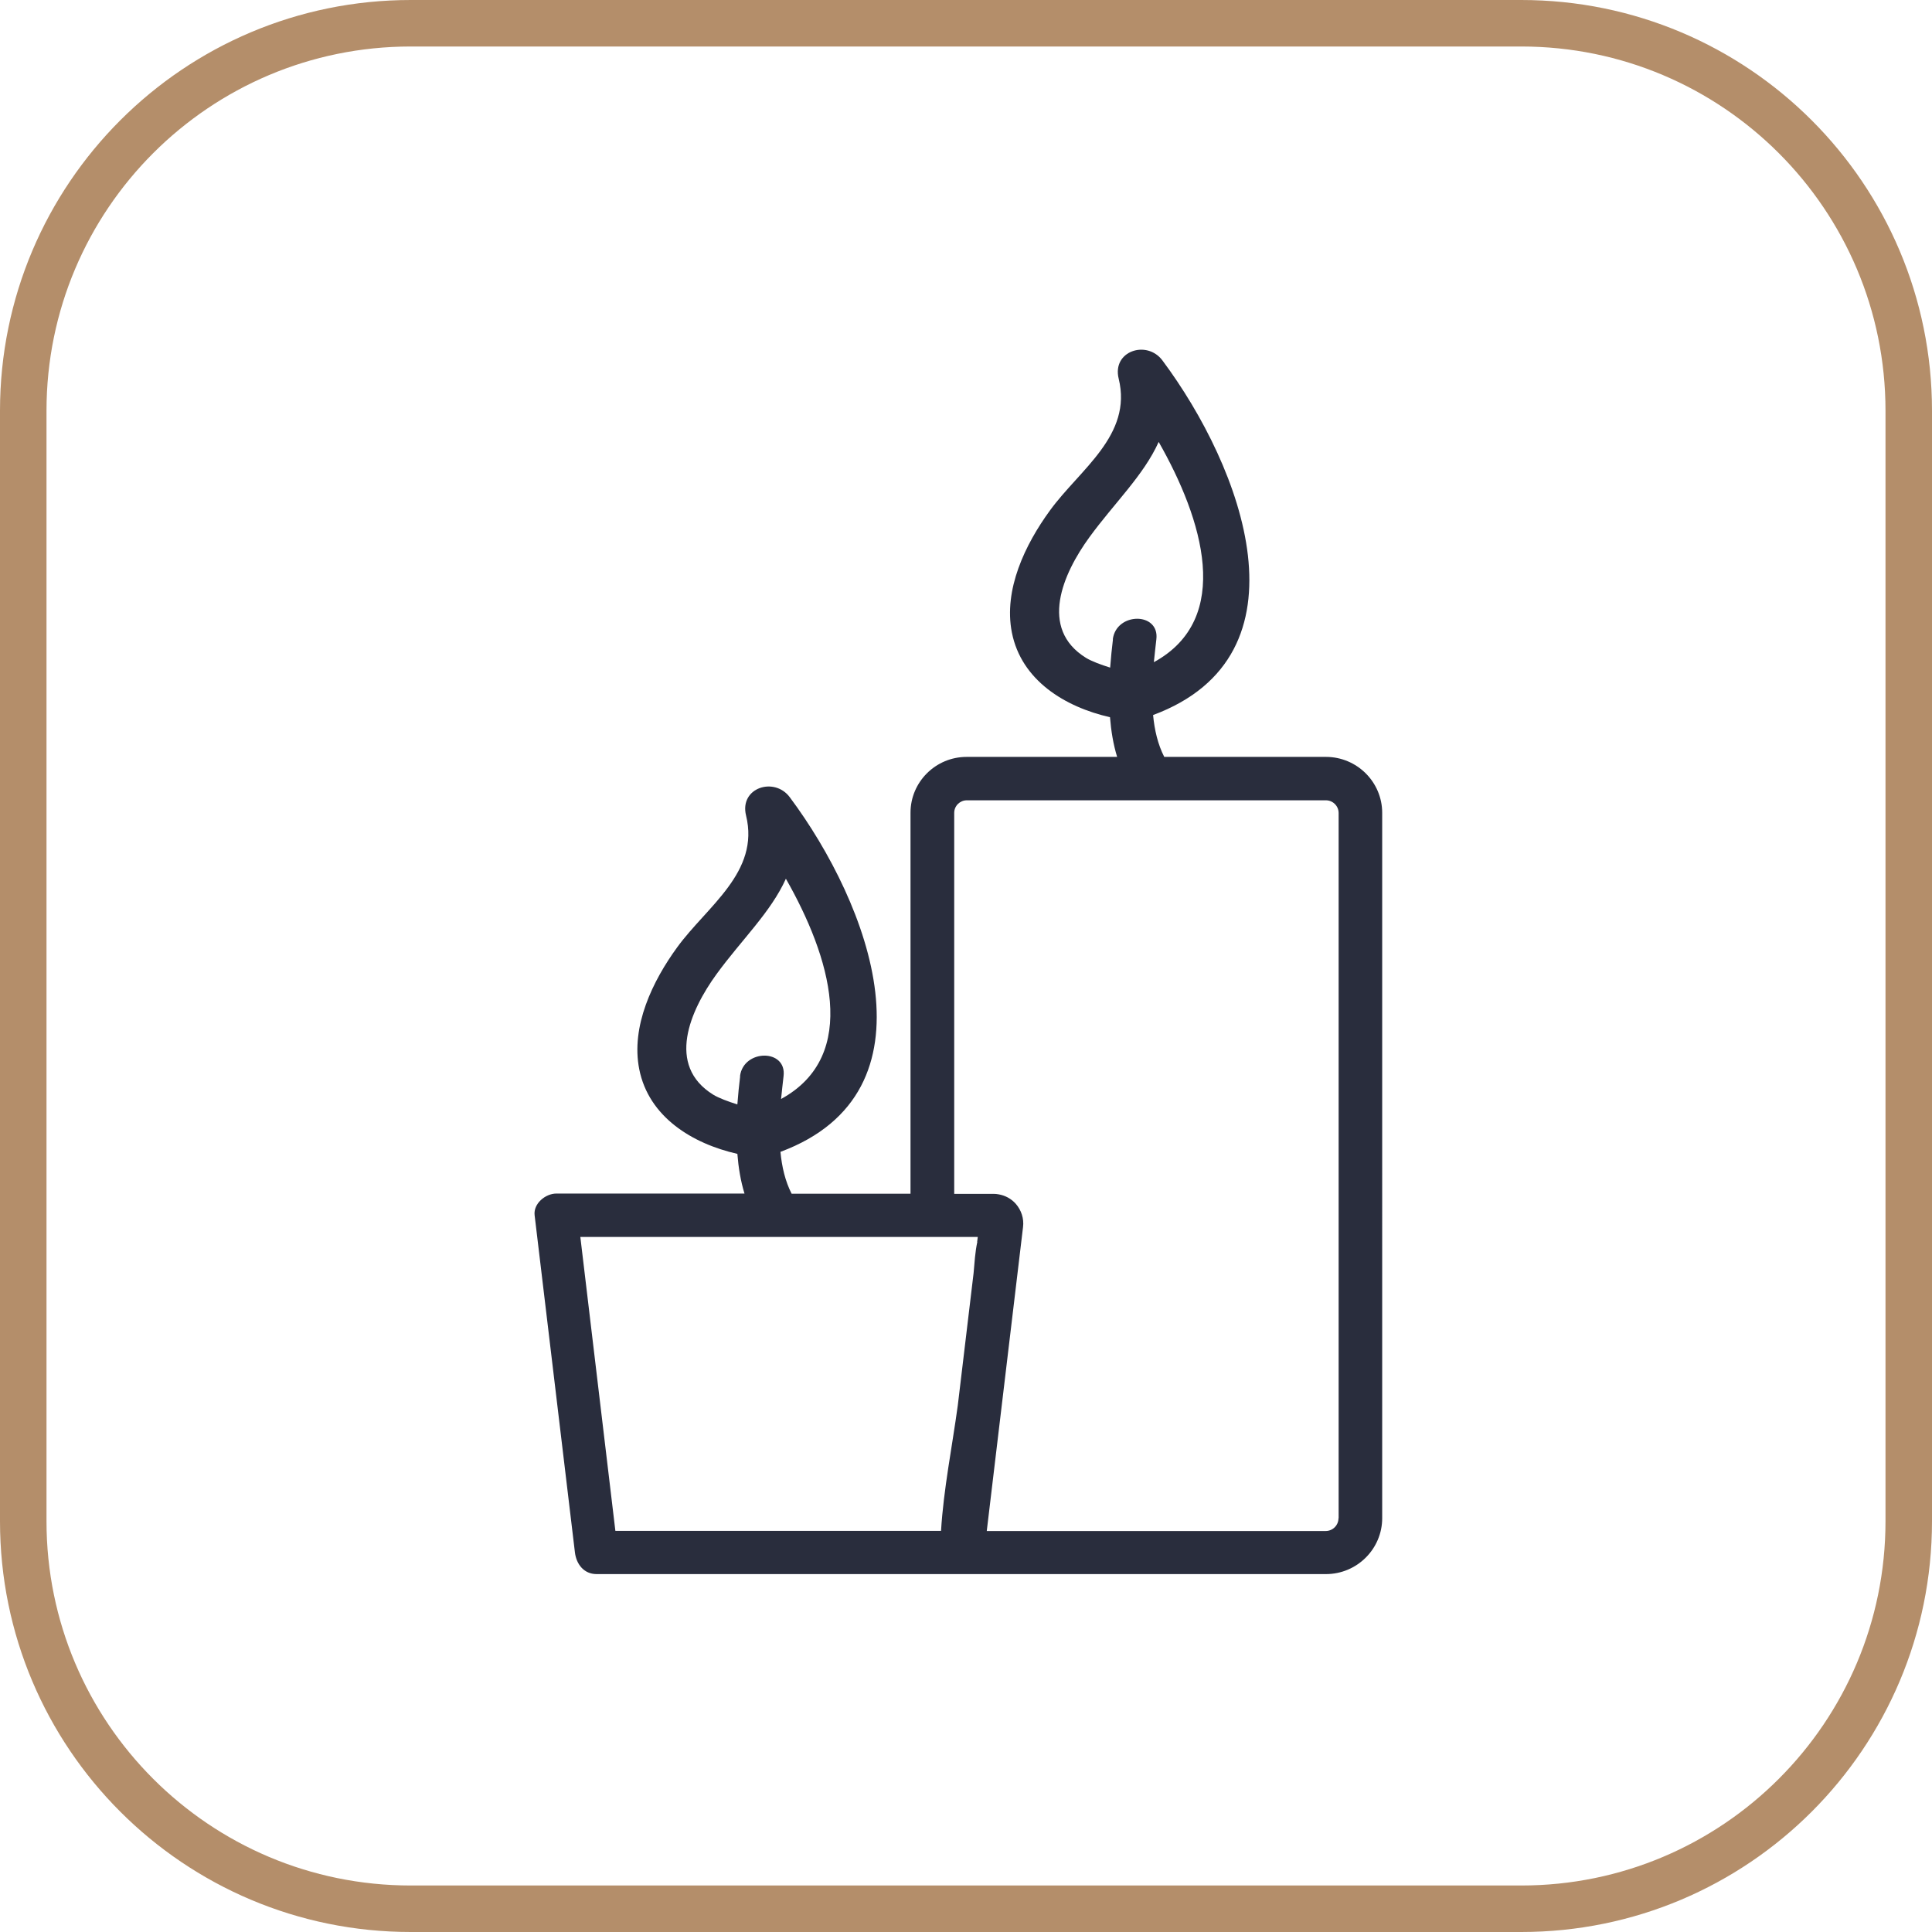 <svg xmlns="http://www.w3.org/2000/svg" viewBox="0 0 124.64 124.64">
  <defs>
    <style>
      .d{fill:#292d3d;}.e{fill:none;fill-rule:evenodd;stroke:#b48e6a;stroke-miterlimit:10;stroke-width:3px;}</style>
  </defs>
  <g id="a"></g>
  <g id="b">
    <g id="c">
      <g>
        <path class="d"
          d="M85.53,48.83h-10.42c-.41-.8-.63-1.73-.72-2.7,10.37-3.86,5.74-15.99,.6-22.88-1-1.34-3.26-.61-2.82,1.18,.9,3.66-2.51,5.85-4.44,8.51-1.59,2.18-3,5.1-2.45,7.87,.61,3.08,3.42,4.8,6.33,5.46,.07,.88,.21,1.75,.46,2.56h-9.71c-2,0-3.62,1.62-3.62,3.6v24.58h-7.67c-.41-.8-.63-1.73-.72-2.7,10.37-3.86,5.74-15.99,.6-22.88-1-1.34-3.26-.61-2.82,1.18,.9,3.66-2.51,5.85-4.44,8.5-1.59,2.18-3,5.1-2.45,7.87,.61,3.08,3.42,4.8,6.33,5.46,.07,.88,.21,1.75,.46,2.56h-12.14c-.69,0-1.49,.64-1.4,1.4,.87,7.25,1.73,14.5,2.6,21.75,.09,.75,.57,1.4,1.4,1.4h47.05c2,0,3.63-1.62,3.63-3.61V52.44c0-1.99-1.63-3.61-3.63-3.61Zm-13.73-7.58c-.07,.56-.13,1.18-.18,1.82-.58-.18-1.2-.41-1.56-.63-3.05-1.89-1.49-5.43,.22-7.78,1.61-2.21,3.5-3.99,4.47-6.15,2.84,4.98,4.83,11.4-.31,14.21,.05-.52,.11-1.02,.16-1.47,.22-1.78-2.59-1.77-2.81,0Zm-24.05,28.18c-.07,.56-.13,1.18-.18,1.82-.58-.18-1.2-.41-1.56-.63-3.05-1.89-1.49-5.43,.22-7.78,1.61-2.21,3.5-3.99,4.47-6.15,2.84,4.98,4.83,11.4-.31,14.21,.05-.52,.11-1.02,.16-1.47,.22-1.78-2.59-1.76-2.81,0Zm15.3,10.69c-.14,.64-.18,1.34-.24,2.01l-1.02,8.54c-.36,2.65-.92,5.41-1.08,8.09h-21.01c-.75-6.32-1.51-12.64-2.26-18.96h25.64l-.04,.32Zm23.3,17.83c0,.45-.37,.82-.82,.82h-21.87l2.34-19.61c.07-.54-.11-1.09-.47-1.5-.29-.33-.69-.54-1.11-.61-.1-.02-.21-.03-.32-.03h-2.54v-24.58c0-.45,.37-.81,.81-.81h23.17c.45,0,.82,.37,.82,.82v45.5Z"></path>
        <path class="e"
          d="M26.5,1.5H98.14c13.81,0,25,11.19,25,25V98.14c0,13.81-11.19,25-25,25H26.5c-13.81,0-25-11.19-25-25V26.5C1.5,12.69,12.69,1.5,26.5,1.5Z"></path>
      </g>
    </g>
  </g>
</svg>